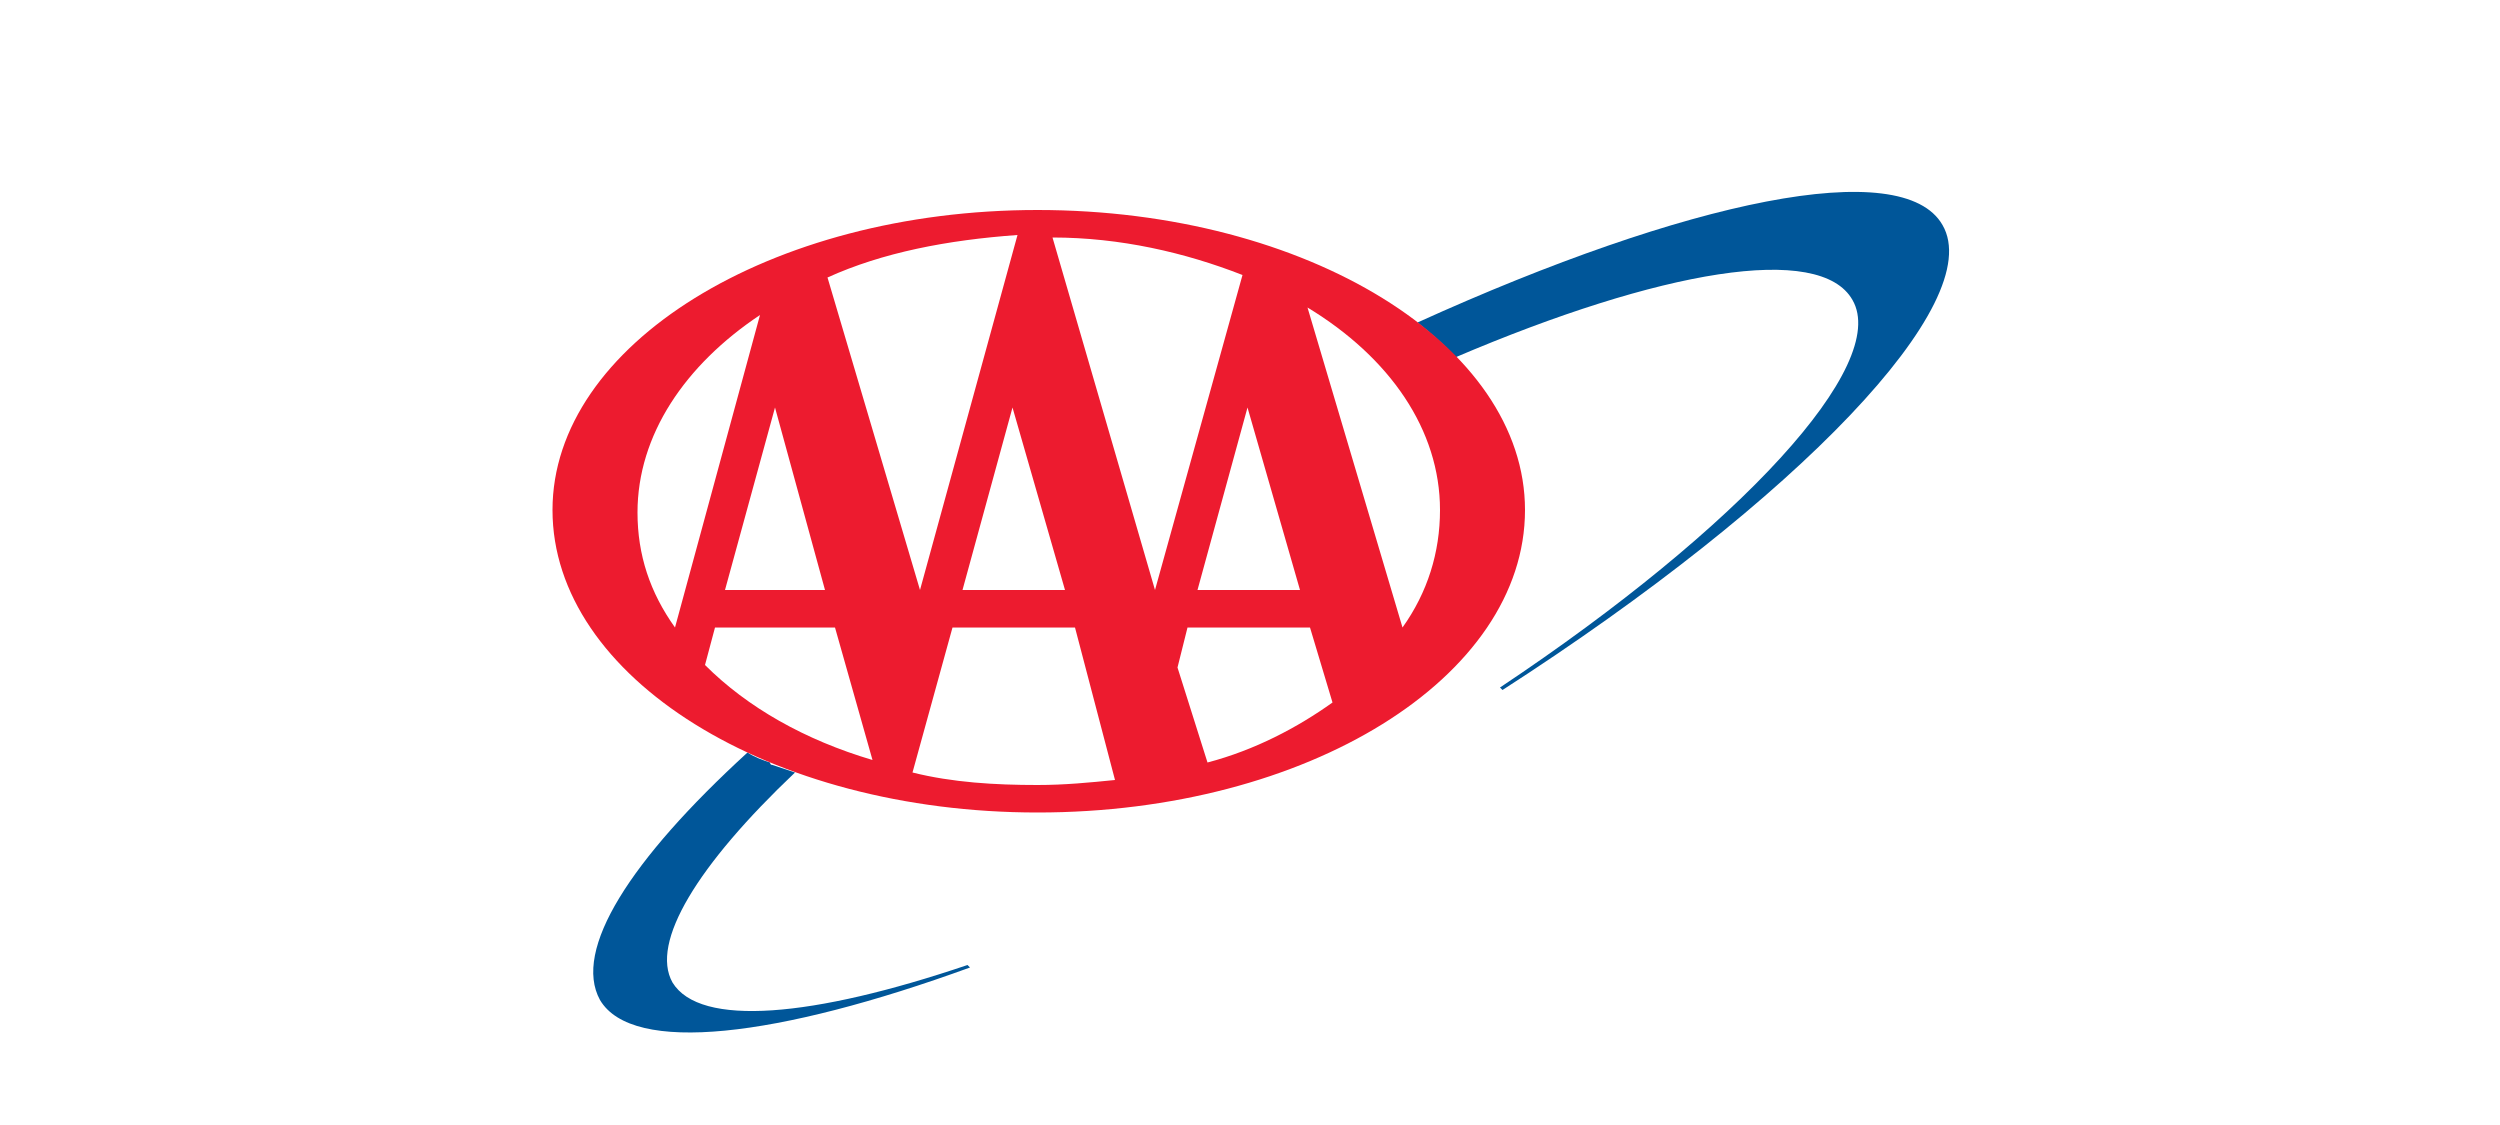 <svg version="1.1" id="aaa" xmlns="http://www.w3.org/2000/svg" xmlns:xlink="http://www.w3.org/1999/xlink" x="0px" y="0px"
	 width="100px" height="45px" viewBox="0 0 100 45" enable-background="new 0 0 100 45" xml:space="preserve">
<g>
	<path fill-rule="evenodd" clip-rule="evenodd" fill="#005699" d="M77.7,9c-1.6-2.8-10.2-1-21,3.9c0.5,0.4,1.1,0.9,1.5,1.4
		c8.2-3.5,14.6-4.6,15.9-2.3c1.5,2.6-4.5,9.1-14.1,15.5l0.1,0.1C71.9,20,79.5,12.1,77.7,9L77.7,9L77.7,9z"/>
	<path fill-rule="evenodd" clip-rule="evenodd" fill="#005699" d="M26.9,39.3c-0.9-1.6,1-4.7,4.9-8.4l0,0c-0.3-0.1-0.6-0.2-0.9-0.3
		c-0.1,0-0.1-0.1-0.1-0.1c-0.3-0.1-0.6-0.2-0.9-0.4c-4.7,4.3-7,7.9-5.9,9.9c1.3,2.2,7.1,1.5,14.8-1.3l-0.1-0.1
		C32.5,40.7,28,41.1,26.9,39.3L26.9,39.3L26.9,39.3z"/>
	<path fill-rule="evenodd" clip-rule="evenodd" fill="#ED1B2F" d="M22.1,20.4c0-6.6,8.7-12,19.4-12c10.8,0,19.5,5.4,19.5,12
		c0,6.7-8.7,12.1-19.5,12.1C30.8,32.5,22.1,27.1,22.1,20.4L22.1,20.4L22.1,20.4L22.1,20.4z M33.1,11.1l3.7,12.5l0,0l3.9-14.2
		C37.9,9.6,35.3,10.1,33.1,11.1L33.1,11.1L33.1,11.1L33.1,11.1z M40.5,16.3l-2,7.3h4.1L40.5,16.3L40.5,16.3L40.5,16.3z M46.2,23.6
		L49.7,11c-2.3-0.9-4.9-1.5-7.6-1.5L46.2,23.6L46.2,23.6L46.2,23.6L46.2,23.6z M33,23.6l-2-7.3l-2,7.3H33L33,23.6L33,23.6z
		 M56.1,25.1c1-1.4,1.5-3,1.5-4.7c0-3.2-2-6.1-5.3-8.1L56.1,25.1L56.1,25.1L56.1,25.1z M52,23.6l-2.1-7.3l-2,7.3H52L52,23.6L52,23.6
		z M52.4,25.1h-4.9l-0.4,1.6l1.2,3.8c1.9-0.5,3.6-1.4,5-2.4L52.4,25.1L52.4,25.1L52.4,25.1z M34.9,30.4l-1.5-5.3h-4.8l-0.4,1.5
		C29.9,28.3,32.2,29.6,34.9,30.4L34.9,30.4L34.9,30.4L34.9,30.4z M43,25.1h-4.9l-1.6,5.8c1.6,0.4,3.3,0.5,5,0.5
		c1.1,0,2.1-0.1,3.1-0.2L43,25.1L43,25.1L43,25.1z M30.4,12.6c-3,2-4.9,4.8-4.9,7.9c0,1.7,0.5,3.2,1.5,4.6L30.4,12.6L30.4,12.6z"/>
</g>
</svg>
